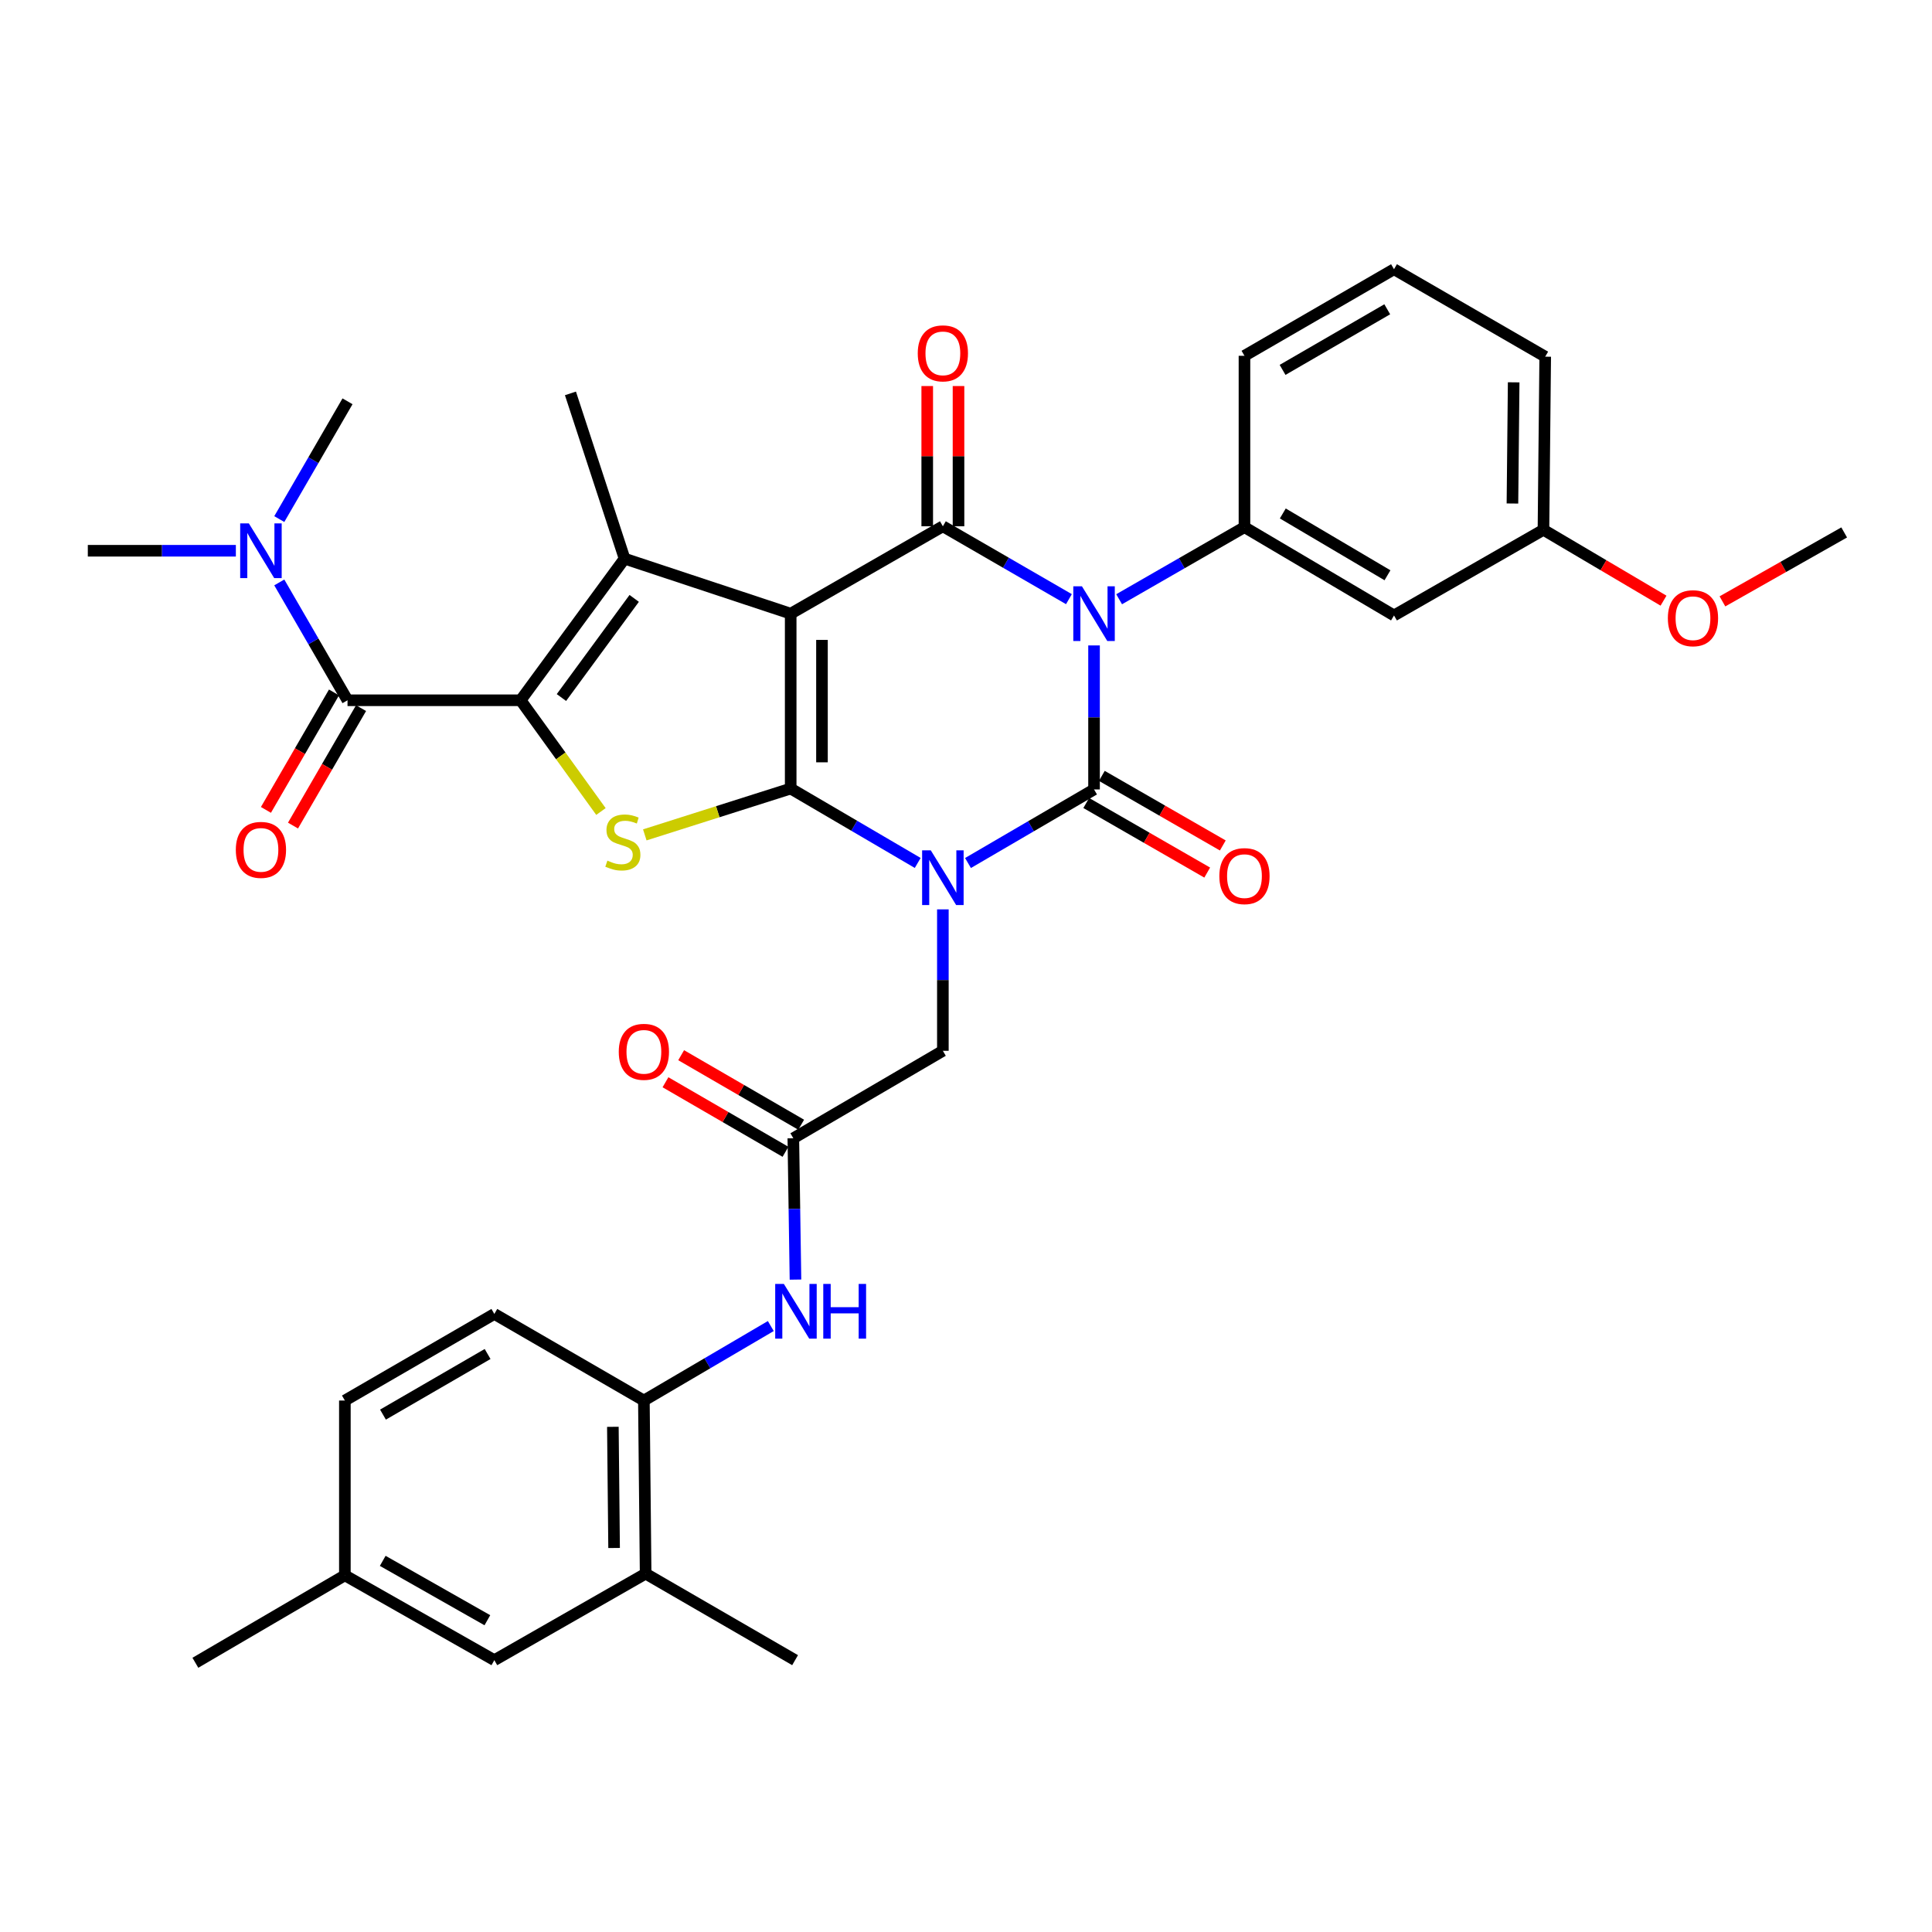 <?xml version='1.0' encoding='iso-8859-1'?>
<svg version='1.1' baseProfile='full'
              xmlns='http://www.w3.org/2000/svg'
                      xmlns:rdkit='http://www.rdkit.org/xml'
                      xmlns:xlink='http://www.w3.org/1999/xlink'
                  xml:space='preserve'
width='1000px' height='1000px' viewBox='0 0 1000 1000'>
<!-- END OF HEADER -->
<rect style='opacity:1.0;fill:#FFFFFF;stroke:none' width='1000' height='1000' x='0' y='0'> </rect>
<path class='bond-1' d='M 475.006,446.661 L 442.133,427.407' style='fill:none;fill-rule:evenodd;stroke:#0000FF;stroke-width:6px;stroke-linecap:butt;stroke-linejoin:miter;stroke-opacity:1' />
<path class='bond-1' d='M 442.133,427.407 L 409.26,408.154' style='fill:none;fill-rule:evenodd;stroke:#000000;stroke-width:6px;stroke-linecap:butt;stroke-linejoin:miter;stroke-opacity:1' />
<path class='bond-3' d='M 501.033,446.697 L 533.653,427.654' style='fill:none;fill-rule:evenodd;stroke:#0000FF;stroke-width:6px;stroke-linecap:butt;stroke-linejoin:miter;stroke-opacity:1' />
<path class='bond-3' d='M 533.653,427.654 L 566.274,408.612' style='fill:none;fill-rule:evenodd;stroke:#000000;stroke-width:6px;stroke-linecap:butt;stroke-linejoin:miter;stroke-opacity:1' />
<path class='bond-10' d='M 488.028,470.688 L 488.028,507.292' style='fill:none;fill-rule:evenodd;stroke:#0000FF;stroke-width:6px;stroke-linecap:butt;stroke-linejoin:miter;stroke-opacity:1' />
<path class='bond-10' d='M 488.028,507.292 L 488.028,543.895' style='fill:none;fill-rule:evenodd;stroke:#000000;stroke-width:6px;stroke-linecap:butt;stroke-linejoin:miter;stroke-opacity:1' />
<path class='bond-0' d='M 409.26,317.639 L 409.26,408.154' style='fill:none;fill-rule:evenodd;stroke:#000000;stroke-width:6px;stroke-linecap:butt;stroke-linejoin:miter;stroke-opacity:1' />
<path class='bond-0' d='M 425.451,331.216 L 425.451,394.576' style='fill:none;fill-rule:evenodd;stroke:#000000;stroke-width:6px;stroke-linecap:butt;stroke-linejoin:miter;stroke-opacity:1' />
<path class='bond-6' d='M 409.26,317.639 L 323.278,289.152' style='fill:none;fill-rule:evenodd;stroke:#000000;stroke-width:6px;stroke-linecap:butt;stroke-linejoin:miter;stroke-opacity:1' />
<path class='bond-36' d='M 409.26,317.639 L 488.028,272.403' style='fill:none;fill-rule:evenodd;stroke:#000000;stroke-width:6px;stroke-linecap:butt;stroke-linejoin:miter;stroke-opacity:1' />
<path class='bond-7' d='M 409.26,408.154 L 371.503,420.144' style='fill:none;fill-rule:evenodd;stroke:#000000;stroke-width:6px;stroke-linecap:butt;stroke-linejoin:miter;stroke-opacity:1' />
<path class='bond-7' d='M 371.503,420.144 L 333.746,432.134' style='fill:none;fill-rule:evenodd;stroke:#CCCC00;stroke-width:6px;stroke-linecap:butt;stroke-linejoin:miter;stroke-opacity:1' />
<path class='bond-2' d='M 566.274,334.073 L 566.274,371.343' style='fill:none;fill-rule:evenodd;stroke:#0000FF;stroke-width:6px;stroke-linecap:butt;stroke-linejoin:miter;stroke-opacity:1' />
<path class='bond-2' d='M 566.274,371.343 L 566.274,408.612' style='fill:none;fill-rule:evenodd;stroke:#000000;stroke-width:6px;stroke-linecap:butt;stroke-linejoin:miter;stroke-opacity:1' />
<path class='bond-4' d='M 553.274,310.123 L 520.651,291.263' style='fill:none;fill-rule:evenodd;stroke:#0000FF;stroke-width:6px;stroke-linecap:butt;stroke-linejoin:miter;stroke-opacity:1' />
<path class='bond-4' d='M 520.651,291.263 L 488.028,272.403' style='fill:none;fill-rule:evenodd;stroke:#000000;stroke-width:6px;stroke-linecap:butt;stroke-linejoin:miter;stroke-opacity:1' />
<path class='bond-9' d='M 579.26,310.169 L 611.696,291.511' style='fill:none;fill-rule:evenodd;stroke:#0000FF;stroke-width:6px;stroke-linecap:butt;stroke-linejoin:miter;stroke-opacity:1' />
<path class='bond-9' d='M 611.696,291.511 L 644.133,272.853' style='fill:none;fill-rule:evenodd;stroke:#000000;stroke-width:6px;stroke-linecap:butt;stroke-linejoin:miter;stroke-opacity:1' />
<path class='bond-14' d='M 562.238,415.63 L 593.545,433.638' style='fill:none;fill-rule:evenodd;stroke:#000000;stroke-width:6px;stroke-linecap:butt;stroke-linejoin:miter;stroke-opacity:1' />
<path class='bond-14' d='M 593.545,433.638 L 624.851,451.646' style='fill:none;fill-rule:evenodd;stroke:#FF0000;stroke-width:6px;stroke-linecap:butt;stroke-linejoin:miter;stroke-opacity:1' />
<path class='bond-14' d='M 570.31,401.595 L 601.617,419.603' style='fill:none;fill-rule:evenodd;stroke:#000000;stroke-width:6px;stroke-linecap:butt;stroke-linejoin:miter;stroke-opacity:1' />
<path class='bond-14' d='M 601.617,419.603 L 632.924,437.611' style='fill:none;fill-rule:evenodd;stroke:#FF0000;stroke-width:6px;stroke-linecap:butt;stroke-linejoin:miter;stroke-opacity:1' />
<path class='bond-16' d='M 496.123,272.403 L 496.123,236.109' style='fill:none;fill-rule:evenodd;stroke:#000000;stroke-width:6px;stroke-linecap:butt;stroke-linejoin:miter;stroke-opacity:1' />
<path class='bond-16' d='M 496.123,236.109 L 496.123,199.815' style='fill:none;fill-rule:evenodd;stroke:#FF0000;stroke-width:6px;stroke-linecap:butt;stroke-linejoin:miter;stroke-opacity:1' />
<path class='bond-16' d='M 479.933,272.403 L 479.933,236.109' style='fill:none;fill-rule:evenodd;stroke:#000000;stroke-width:6px;stroke-linecap:butt;stroke-linejoin:miter;stroke-opacity:1' />
<path class='bond-16' d='M 479.933,236.109 L 479.933,199.815' style='fill:none;fill-rule:evenodd;stroke:#FF0000;stroke-width:6px;stroke-linecap:butt;stroke-linejoin:miter;stroke-opacity:1' />
<path class='bond-5' d='M 269.471,362.46 L 290.26,391.248' style='fill:none;fill-rule:evenodd;stroke:#000000;stroke-width:6px;stroke-linecap:butt;stroke-linejoin:miter;stroke-opacity:1' />
<path class='bond-5' d='M 290.26,391.248 L 311.048,420.037' style='fill:none;fill-rule:evenodd;stroke:#CCCC00;stroke-width:6px;stroke-linecap:butt;stroke-linejoin:miter;stroke-opacity:1' />
<path class='bond-8' d='M 269.471,362.46 L 179.873,362.46' style='fill:none;fill-rule:evenodd;stroke:#000000;stroke-width:6px;stroke-linecap:butt;stroke-linejoin:miter;stroke-opacity:1' />
<path class='bond-37' d='M 269.471,362.46 L 323.278,289.152' style='fill:none;fill-rule:evenodd;stroke:#000000;stroke-width:6px;stroke-linecap:butt;stroke-linejoin:miter;stroke-opacity:1' />
<path class='bond-37' d='M 290.594,361.044 L 328.259,309.728' style='fill:none;fill-rule:evenodd;stroke:#000000;stroke-width:6px;stroke-linecap:butt;stroke-linejoin:miter;stroke-opacity:1' />
<path class='bond-23' d='M 323.278,289.152 L 295.259,203.62' style='fill:none;fill-rule:evenodd;stroke:#000000;stroke-width:6px;stroke-linecap:butt;stroke-linejoin:miter;stroke-opacity:1' />
<path class='bond-17' d='M 179.873,362.46 L 162.214,331.962' style='fill:none;fill-rule:evenodd;stroke:#000000;stroke-width:6px;stroke-linecap:butt;stroke-linejoin:miter;stroke-opacity:1' />
<path class='bond-17' d='M 162.214,331.962 L 144.555,301.464' style='fill:none;fill-rule:evenodd;stroke:#0000FF;stroke-width:6px;stroke-linecap:butt;stroke-linejoin:miter;stroke-opacity:1' />
<path class='bond-19' d='M 172.869,358.402 L 155.258,388.802' style='fill:none;fill-rule:evenodd;stroke:#000000;stroke-width:6px;stroke-linecap:butt;stroke-linejoin:miter;stroke-opacity:1' />
<path class='bond-19' d='M 155.258,388.802 L 137.647,419.203' style='fill:none;fill-rule:evenodd;stroke:#FF0000;stroke-width:6px;stroke-linecap:butt;stroke-linejoin:miter;stroke-opacity:1' />
<path class='bond-19' d='M 186.878,366.518 L 169.267,396.918' style='fill:none;fill-rule:evenodd;stroke:#000000;stroke-width:6px;stroke-linecap:butt;stroke-linejoin:miter;stroke-opacity:1' />
<path class='bond-19' d='M 169.267,396.918 L 151.656,427.318' style='fill:none;fill-rule:evenodd;stroke:#FF0000;stroke-width:6px;stroke-linecap:butt;stroke-linejoin:miter;stroke-opacity:1' />
<path class='bond-15' d='M 644.133,272.853 L 721.534,318.556' style='fill:none;fill-rule:evenodd;stroke:#000000;stroke-width:6px;stroke-linecap:butt;stroke-linejoin:miter;stroke-opacity:1' />
<path class='bond-15' d='M 663.976,265.767 L 718.156,297.759' style='fill:none;fill-rule:evenodd;stroke:#000000;stroke-width:6px;stroke-linecap:butt;stroke-linejoin:miter;stroke-opacity:1' />
<path class='bond-27' d='M 644.133,272.853 L 644.133,184.164' style='fill:none;fill-rule:evenodd;stroke:#000000;stroke-width:6px;stroke-linecap:butt;stroke-linejoin:miter;stroke-opacity:1' />
<path class='bond-11' d='M 488.028,543.895 L 410.627,589.166' style='fill:none;fill-rule:evenodd;stroke:#000000;stroke-width:6px;stroke-linecap:butt;stroke-linejoin:miter;stroke-opacity:1' />
<path class='bond-12' d='M 410.627,589.166 L 411.182,625.743' style='fill:none;fill-rule:evenodd;stroke:#000000;stroke-width:6px;stroke-linecap:butt;stroke-linejoin:miter;stroke-opacity:1' />
<path class='bond-12' d='M 411.182,625.743 L 411.737,662.319' style='fill:none;fill-rule:evenodd;stroke:#0000FF;stroke-width:6px;stroke-linecap:butt;stroke-linejoin:miter;stroke-opacity:1' />
<path class='bond-21' d='M 414.686,582.161 L 383.625,564.164' style='fill:none;fill-rule:evenodd;stroke:#000000;stroke-width:6px;stroke-linecap:butt;stroke-linejoin:miter;stroke-opacity:1' />
<path class='bond-21' d='M 383.625,564.164 L 352.565,546.168' style='fill:none;fill-rule:evenodd;stroke:#FF0000;stroke-width:6px;stroke-linecap:butt;stroke-linejoin:miter;stroke-opacity:1' />
<path class='bond-21' d='M 406.569,596.17 L 375.508,578.173' style='fill:none;fill-rule:evenodd;stroke:#000000;stroke-width:6px;stroke-linecap:butt;stroke-linejoin:miter;stroke-opacity:1' />
<path class='bond-21' d='M 375.508,578.173 L 344.448,560.177' style='fill:none;fill-rule:evenodd;stroke:#FF0000;stroke-width:6px;stroke-linecap:butt;stroke-linejoin:miter;stroke-opacity:1' />
<path class='bond-13' d='M 398.964,686.361 L 366.118,705.639' style='fill:none;fill-rule:evenodd;stroke:#0000FF;stroke-width:6px;stroke-linecap:butt;stroke-linejoin:miter;stroke-opacity:1' />
<path class='bond-13' d='M 366.118,705.639 L 333.272,724.916' style='fill:none;fill-rule:evenodd;stroke:#000000;stroke-width:6px;stroke-linecap:butt;stroke-linejoin:miter;stroke-opacity:1' />
<path class='bond-18' d='M 333.272,724.916 L 334.18,814.514' style='fill:none;fill-rule:evenodd;stroke:#000000;stroke-width:6px;stroke-linecap:butt;stroke-linejoin:miter;stroke-opacity:1' />
<path class='bond-18' d='M 317.218,738.52 L 317.854,801.238' style='fill:none;fill-rule:evenodd;stroke:#000000;stroke-width:6px;stroke-linecap:butt;stroke-linejoin:miter;stroke-opacity:1' />
<path class='bond-22' d='M 333.272,724.916 L 255.871,680.095' style='fill:none;fill-rule:evenodd;stroke:#000000;stroke-width:6px;stroke-linecap:butt;stroke-linejoin:miter;stroke-opacity:1' />
<path class='bond-24' d='M 721.534,318.556 L 798.89,274.22' style='fill:none;fill-rule:evenodd;stroke:#000000;stroke-width:6px;stroke-linecap:butt;stroke-linejoin:miter;stroke-opacity:1' />
<path class='bond-31' d='M 122.081,285.068 L 83.768,285.068' style='fill:none;fill-rule:evenodd;stroke:#0000FF;stroke-width:6px;stroke-linecap:butt;stroke-linejoin:miter;stroke-opacity:1' />
<path class='bond-31' d='M 83.768,285.068 L 45.455,285.068' style='fill:none;fill-rule:evenodd;stroke:#000000;stroke-width:6px;stroke-linecap:butt;stroke-linejoin:miter;stroke-opacity:1' />
<path class='bond-32' d='M 144.559,268.673 L 162.216,238.193' style='fill:none;fill-rule:evenodd;stroke:#0000FF;stroke-width:6px;stroke-linecap:butt;stroke-linejoin:miter;stroke-opacity:1' />
<path class='bond-32' d='M 162.216,238.193 L 179.873,207.713' style='fill:none;fill-rule:evenodd;stroke:#000000;stroke-width:6px;stroke-linecap:butt;stroke-linejoin:miter;stroke-opacity:1' />
<path class='bond-20' d='M 334.18,814.514 L 255.871,859.299' style='fill:none;fill-rule:evenodd;stroke:#000000;stroke-width:6px;stroke-linecap:butt;stroke-linejoin:miter;stroke-opacity:1' />
<path class='bond-30' d='M 334.18,814.514 L 411.536,859.299' style='fill:none;fill-rule:evenodd;stroke:#000000;stroke-width:6px;stroke-linecap:butt;stroke-linejoin:miter;stroke-opacity:1' />
<path class='bond-39' d='M 255.871,859.299 L 178.506,815.386' style='fill:none;fill-rule:evenodd;stroke:#000000;stroke-width:6px;stroke-linecap:butt;stroke-linejoin:miter;stroke-opacity:1' />
<path class='bond-39' d='M 252.259,838.632 L 198.103,807.893' style='fill:none;fill-rule:evenodd;stroke:#000000;stroke-width:6px;stroke-linecap:butt;stroke-linejoin:miter;stroke-opacity:1' />
<path class='bond-26' d='M 255.871,680.095 L 178.506,724.916' style='fill:none;fill-rule:evenodd;stroke:#000000;stroke-width:6px;stroke-linecap:butt;stroke-linejoin:miter;stroke-opacity:1' />
<path class='bond-26' d='M 252.383,700.827 L 198.227,732.202' style='fill:none;fill-rule:evenodd;stroke:#000000;stroke-width:6px;stroke-linecap:butt;stroke-linejoin:miter;stroke-opacity:1' />
<path class='bond-28' d='M 798.89,274.22 L 829.962,292.563' style='fill:none;fill-rule:evenodd;stroke:#000000;stroke-width:6px;stroke-linecap:butt;stroke-linejoin:miter;stroke-opacity:1' />
<path class='bond-28' d='M 829.962,292.563 L 861.035,310.905' style='fill:none;fill-rule:evenodd;stroke:#FF0000;stroke-width:6px;stroke-linecap:butt;stroke-linejoin:miter;stroke-opacity:1' />
<path class='bond-38' d='M 798.89,274.22 L 799.798,184.614' style='fill:none;fill-rule:evenodd;stroke:#000000;stroke-width:6px;stroke-linecap:butt;stroke-linejoin:miter;stroke-opacity:1' />
<path class='bond-38' d='M 782.836,260.615 L 783.472,197.891' style='fill:none;fill-rule:evenodd;stroke:#000000;stroke-width:6px;stroke-linecap:butt;stroke-linejoin:miter;stroke-opacity:1' />
<path class='bond-25' d='M 178.506,815.386 L 178.506,724.916' style='fill:none;fill-rule:evenodd;stroke:#000000;stroke-width:6px;stroke-linecap:butt;stroke-linejoin:miter;stroke-opacity:1' />
<path class='bond-34' d='M 178.506,815.386 L 101.124,860.648' style='fill:none;fill-rule:evenodd;stroke:#000000;stroke-width:6px;stroke-linecap:butt;stroke-linejoin:miter;stroke-opacity:1' />
<path class='bond-29' d='M 644.133,184.164 L 721.534,139.352' style='fill:none;fill-rule:evenodd;stroke:#000000;stroke-width:6px;stroke-linecap:butt;stroke-linejoin:miter;stroke-opacity:1' />
<path class='bond-29' d='M 663.856,191.454 L 718.036,160.085' style='fill:none;fill-rule:evenodd;stroke:#000000;stroke-width:6px;stroke-linecap:butt;stroke-linejoin:miter;stroke-opacity:1' />
<path class='bond-35' d='M 891.53,311.271 L 923.038,293.429' style='fill:none;fill-rule:evenodd;stroke:#FF0000;stroke-width:6px;stroke-linecap:butt;stroke-linejoin:miter;stroke-opacity:1' />
<path class='bond-35' d='M 923.038,293.429 L 954.545,275.588' style='fill:none;fill-rule:evenodd;stroke:#000000;stroke-width:6px;stroke-linecap:butt;stroke-linejoin:miter;stroke-opacity:1' />
<path class='bond-33' d='M 721.534,139.352 L 799.798,184.614' style='fill:none;fill-rule:evenodd;stroke:#000000;stroke-width:6px;stroke-linecap:butt;stroke-linejoin:miter;stroke-opacity:1' />
<path  class='atom-0' d='M 481.768 440.128
L 491.048 455.128
Q 491.968 456.608, 493.448 459.288
Q 494.928 461.968, 495.008 462.128
L 495.008 440.128
L 498.768 440.128
L 498.768 468.448
L 494.888 468.448
L 484.928 452.048
Q 483.768 450.128, 482.528 447.928
Q 481.328 445.728, 480.968 445.048
L 480.968 468.448
L 477.288 468.448
L 477.288 440.128
L 481.768 440.128
' fill='#0000FF'/>
<path  class='atom-3' d='M 560.014 303.479
L 569.294 318.479
Q 570.214 319.959, 571.694 322.639
Q 573.174 325.319, 573.254 325.479
L 573.254 303.479
L 577.014 303.479
L 577.014 331.799
L 573.134 331.799
L 563.174 315.399
Q 562.014 313.479, 560.774 311.279
Q 559.574 309.079, 559.214 308.399
L 559.214 331.799
L 555.534 331.799
L 555.534 303.479
L 560.014 303.479
' fill='#0000FF'/>
<path  class='atom-8' d='M 314.388 445.461
Q 314.708 445.581, 316.028 446.141
Q 317.348 446.701, 318.788 447.061
Q 320.268 447.381, 321.708 447.381
Q 324.388 447.381, 325.948 446.101
Q 327.508 444.781, 327.508 442.501
Q 327.508 440.941, 326.708 439.981
Q 325.948 439.021, 324.748 438.501
Q 323.548 437.981, 321.548 437.381
Q 319.028 436.621, 317.508 435.901
Q 316.028 435.181, 314.948 433.661
Q 313.908 432.141, 313.908 429.581
Q 313.908 426.021, 316.308 423.821
Q 318.748 421.621, 323.548 421.621
Q 326.828 421.621, 330.548 423.181
L 329.628 426.261
Q 326.228 424.861, 323.668 424.861
Q 320.908 424.861, 319.388 426.021
Q 317.868 427.141, 317.908 429.101
Q 317.908 430.621, 318.668 431.541
Q 319.468 432.461, 320.588 432.981
Q 321.748 433.501, 323.668 434.101
Q 326.228 434.901, 327.748 435.701
Q 329.268 436.501, 330.348 438.141
Q 331.468 439.741, 331.468 442.501
Q 331.468 446.421, 328.828 448.541
Q 326.228 450.621, 321.868 450.621
Q 319.348 450.621, 317.428 450.061
Q 315.548 449.541, 313.308 448.621
L 314.388 445.461
' fill='#CCCC00'/>
<path  class='atom-13' d='M 405.725 664.559
L 415.005 679.559
Q 415.925 681.039, 417.405 683.719
Q 418.885 686.399, 418.965 686.559
L 418.965 664.559
L 422.725 664.559
L 422.725 692.879
L 418.845 692.879
L 408.885 676.479
Q 407.725 674.559, 406.485 672.359
Q 405.285 670.159, 404.925 669.479
L 404.925 692.879
L 401.245 692.879
L 401.245 664.559
L 405.725 664.559
' fill='#0000FF'/>
<path  class='atom-13' d='M 426.125 664.559
L 429.965 664.559
L 429.965 676.599
L 444.445 676.599
L 444.445 664.559
L 448.285 664.559
L 448.285 692.879
L 444.445 692.879
L 444.445 679.799
L 429.965 679.799
L 429.965 692.879
L 426.125 692.879
L 426.125 664.559
' fill='#0000FF'/>
<path  class='atom-15' d='M 631.133 453.478
Q 631.133 446.678, 634.493 442.878
Q 637.853 439.078, 644.133 439.078
Q 650.413 439.078, 653.773 442.878
Q 657.133 446.678, 657.133 453.478
Q 657.133 460.358, 653.733 464.278
Q 650.333 468.158, 644.133 468.158
Q 637.893 468.158, 634.493 464.278
Q 631.133 460.398, 631.133 453.478
M 644.133 464.958
Q 648.453 464.958, 650.773 462.078
Q 653.133 459.158, 653.133 453.478
Q 653.133 447.918, 650.773 445.118
Q 648.453 442.278, 644.133 442.278
Q 639.813 442.278, 637.453 445.078
Q 635.133 447.878, 635.133 453.478
Q 635.133 459.198, 637.453 462.078
Q 639.813 464.958, 644.133 464.958
' fill='#FF0000'/>
<path  class='atom-17' d='M 475.028 182.895
Q 475.028 176.095, 478.388 172.295
Q 481.748 168.495, 488.028 168.495
Q 494.308 168.495, 497.668 172.295
Q 501.028 176.095, 501.028 182.895
Q 501.028 189.775, 497.628 193.695
Q 494.228 197.575, 488.028 197.575
Q 481.788 197.575, 478.388 193.695
Q 475.028 189.815, 475.028 182.895
M 488.028 194.375
Q 492.348 194.375, 494.668 191.495
Q 497.028 188.575, 497.028 182.895
Q 497.028 177.335, 494.668 174.535
Q 492.348 171.695, 488.028 171.695
Q 483.708 171.695, 481.348 174.495
Q 479.028 177.295, 479.028 182.895
Q 479.028 188.615, 481.348 191.495
Q 483.708 194.375, 488.028 194.375
' fill='#FF0000'/>
<path  class='atom-18' d='M 128.801 270.908
L 138.081 285.908
Q 139.001 287.388, 140.481 290.068
Q 141.961 292.748, 142.041 292.908
L 142.041 270.908
L 145.801 270.908
L 145.801 299.228
L 141.921 299.228
L 131.961 282.828
Q 130.801 280.908, 129.561 278.708
Q 128.361 276.508, 128.001 275.828
L 128.001 299.228
L 124.321 299.228
L 124.321 270.908
L 128.801 270.908
' fill='#0000FF'/>
<path  class='atom-20' d='M 122.061 439.895
Q 122.061 433.095, 125.421 429.295
Q 128.781 425.495, 135.061 425.495
Q 141.341 425.495, 144.701 429.295
Q 148.061 433.095, 148.061 439.895
Q 148.061 446.775, 144.661 450.695
Q 141.261 454.575, 135.061 454.575
Q 128.821 454.575, 125.421 450.695
Q 122.061 446.815, 122.061 439.895
M 135.061 451.375
Q 139.381 451.375, 141.701 448.495
Q 144.061 445.575, 144.061 439.895
Q 144.061 434.335, 141.701 431.535
Q 139.381 428.695, 135.061 428.695
Q 130.741 428.695, 128.381 431.495
Q 126.061 434.295, 126.061 439.895
Q 126.061 445.615, 128.381 448.495
Q 130.741 451.375, 135.061 451.375
' fill='#FF0000'/>
<path  class='atom-22' d='M 320.272 544.425
Q 320.272 537.625, 323.632 533.825
Q 326.992 530.025, 333.272 530.025
Q 339.552 530.025, 342.912 533.825
Q 346.272 537.625, 346.272 544.425
Q 346.272 551.305, 342.872 555.225
Q 339.472 559.105, 333.272 559.105
Q 327.032 559.105, 323.632 555.225
Q 320.272 551.345, 320.272 544.425
M 333.272 555.905
Q 337.592 555.905, 339.912 553.025
Q 342.272 550.105, 342.272 544.425
Q 342.272 538.865, 339.912 536.065
Q 337.592 533.225, 333.272 533.225
Q 328.952 533.225, 326.592 536.025
Q 324.272 538.825, 324.272 544.425
Q 324.272 550.145, 326.592 553.025
Q 328.952 555.905, 333.272 555.905
' fill='#FF0000'/>
<path  class='atom-29' d='M 863.281 319.985
Q 863.281 313.185, 866.641 309.385
Q 870.001 305.585, 876.281 305.585
Q 882.561 305.585, 885.921 309.385
Q 889.281 313.185, 889.281 319.985
Q 889.281 326.865, 885.881 330.785
Q 882.481 334.665, 876.281 334.665
Q 870.041 334.665, 866.641 330.785
Q 863.281 326.905, 863.281 319.985
M 876.281 331.465
Q 880.601 331.465, 882.921 328.585
Q 885.281 325.665, 885.281 319.985
Q 885.281 314.425, 882.921 311.625
Q 880.601 308.785, 876.281 308.785
Q 871.961 308.785, 869.601 311.585
Q 867.281 314.385, 867.281 319.985
Q 867.281 325.705, 869.601 328.585
Q 871.961 331.465, 876.281 331.465
' fill='#FF0000'/>
</svg>
